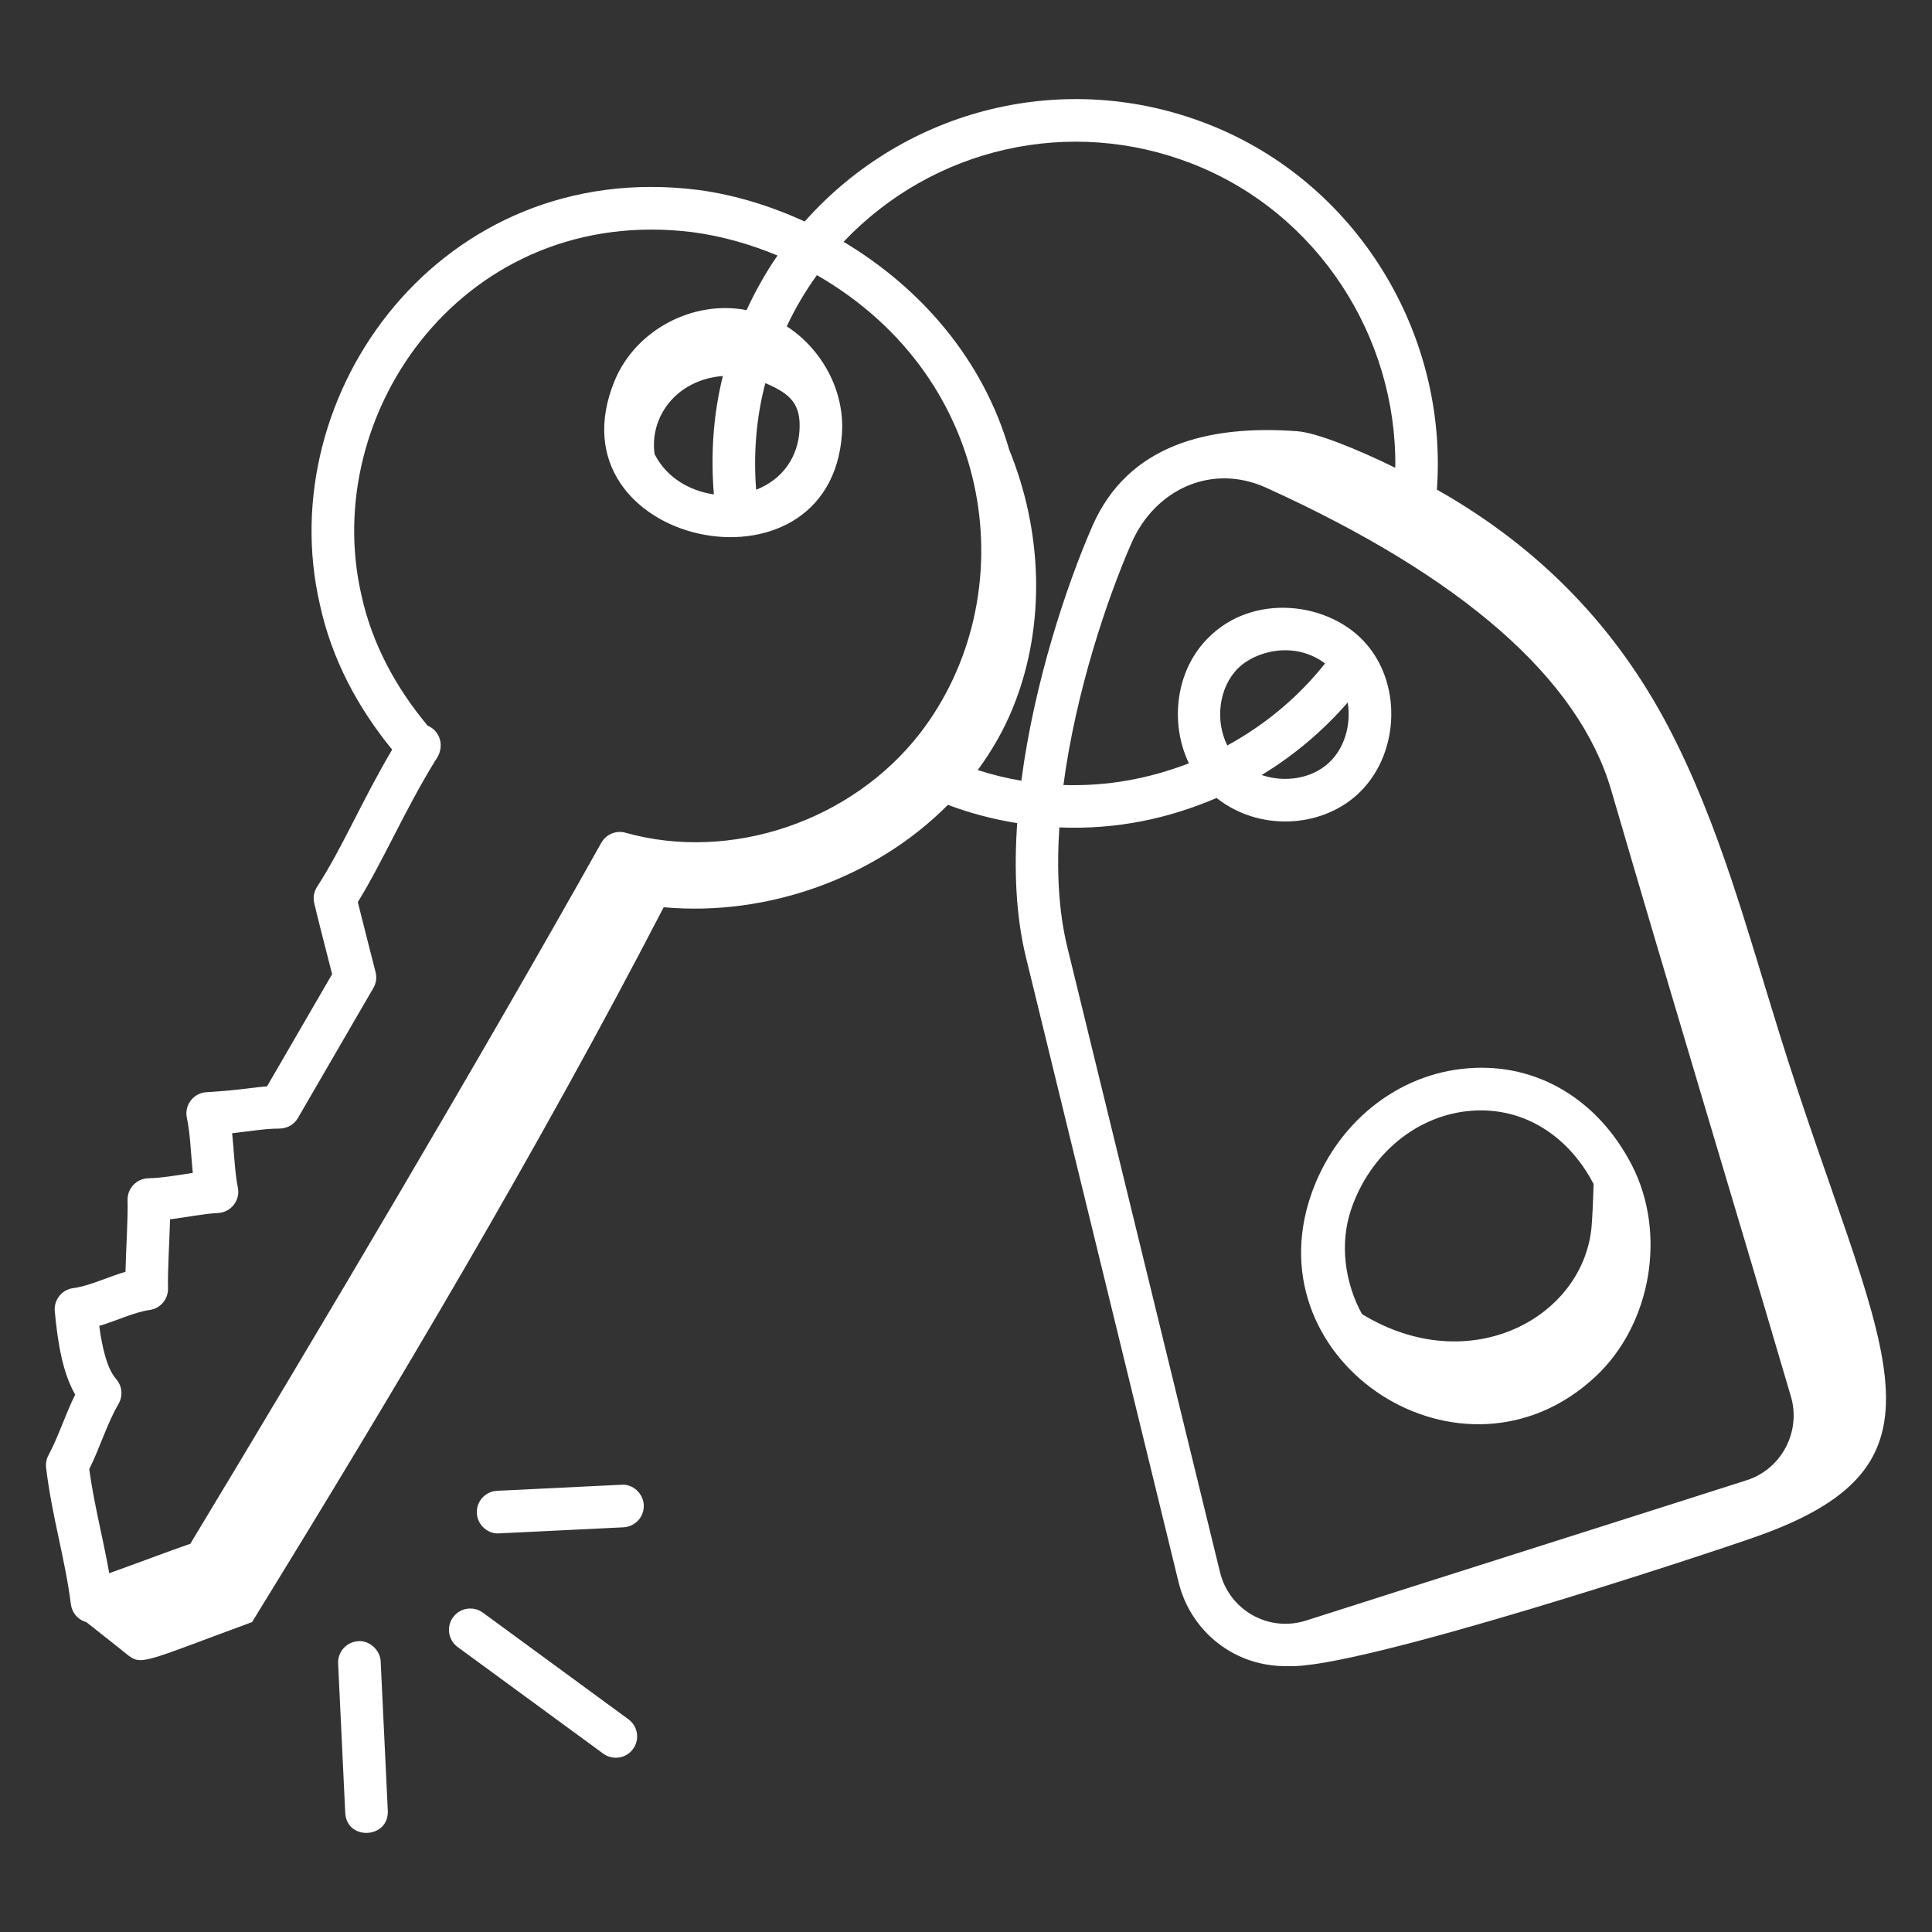 <svg width="100" height="100" viewBox="0 0 100 100" fill="none" xmlns="http://www.w3.org/2000/svg">
<rect x="0" y="0" width="100" height="100" fill="#333333" stroke="none"/>
<path d="M67.85 61.874C64.865 70.609 75.765 77.646 82.598 71.237C85.479 68.531 86.28 63.83 84.462 60.301C82.708 56.903 79.553 55.02 76.017 55.292C72.329 55.563 69.123 58.147 67.85 61.874ZM76.18 57.491C78.915 57.292 81.209 58.834 82.484 61.284C82.459 62.214 82.41 63.159 82.38 63.49C81.956 68.206 76.07 71.418 70.495 68.017C69.594 66.366 69.335 64.351 69.938 62.586C70.925 59.698 73.375 57.697 76.18 57.491Z" fill="white"/>
<path d="M4.47 83.961C5.133 84.495 5.878 85.065 6.511 85.581C7.326 86.244 7.261 86.087 13.045 83.96C20.488 71.873 27.819 59.56 34.353 46.959C39.746 47.445 45.324 45.431 49.063 41.659C50.235 42.099 51.434 42.41 52.649 42.606C52.483 45.024 52.579 47.403 53.101 49.54L61.005 81.902C61.62 84.415 63.884 86.311 66.696 86.237C70.266 86.409 88.163 80.502 90.9 79.537C101.915 75.653 97.213 69.867 92.124 53.563C90.441 48.173 88.988 42.658 86.371 37.655C83.692 32.534 79.761 28.386 74.373 25.342C74.959 17.257 70.22 9.435 62.525 6.425C55.157 3.54 46.884 5.579 41.651 11.464C39.899 10.665 38.046 10.084 36.129 9.83C22.872 8.16 14.024 20.361 16.559 31.3C17.171 34.11 18.512 36.619 20.298 38.8C18.73 41.451 17.719 43.886 16.414 45.897C16.25 46.15 16.195 46.458 16.266 46.751C16.472 47.623 16.723 48.598 17.191 50.422C17.3 50.233 15.62 53.131 13.821 56.231C13.088 56.28 12.588 56.408 10.751 56.529C10.044 56.529 9.519 57.186 9.675 57.874C9.834 58.582 9.876 59.639 9.978 60.709C9.182 60.825 8.408 60.973 7.688 60.986C7.074 60.998 6.589 61.505 6.603 62.116C6.628 63.076 6.526 64.562 6.494 65.827C5.56 66.104 4.593 66.572 3.797 66.672C3.206 66.746 2.779 67.276 2.835 67.871C2.984 69.441 3.223 71.023 3.892 72.185C3.356 73.263 3.054 74.297 2.509 75.323C2.401 75.523 2.36 75.751 2.387 75.975C2.696 78.546 3.362 80.619 3.669 83.039C3.724 83.462 4.018 83.835 4.47 83.961ZM83.397 40.901C86.687 52.181 89.322 60.818 92.698 72.284C93.233 74.097 92.211 76.038 90.418 76.613C83.03 78.977 74.954 81.527 67.604 83.879C65.632 84.504 63.621 83.317 63.148 81.379L55.243 49.018C54.78 47.12 54.69 44.998 54.832 42.828C57.811 42.946 60.478 42.37 62.968 41.303C65.153 43.029 68.317 42.864 70.221 41.156C72.381 39.218 72.628 35.575 70.748 33.364C68.868 31.148 64.861 30.645 62.522 33.031C60.852 34.7 60.532 37.416 61.537 39.509C59.44 40.315 57.301 40.703 55.043 40.632C55.686 35.784 57.311 30.977 58.565 28.11C59.777 25.337 62.707 23.96 65.538 25.244C75.704 29.86 81.713 35.127 83.397 40.901ZM63.524 38.585C62.889 37.311 63.071 35.601 64.081 34.59C64.955 33.717 66.982 33.139 68.584 34.34C67.208 36.077 65.478 37.521 63.524 38.585ZM69.757 36.36C69.944 37.5 69.602 38.747 68.747 39.513C67.841 40.328 66.459 40.51 65.302 40.114C66.976 39.103 68.477 37.831 69.757 36.36ZM61.72 8.479C68.204 11.015 72.311 17.425 72.22 24.212C70.206 23.225 68.128 22.392 67.138 22.32C62.539 21.982 58.386 23.018 56.543 27.226C55.23 30.229 53.538 35.269 52.865 40.41C52.104 40.281 51.351 40.098 50.607 39.859C51.351 38.845 51.984 37.746 52.459 36.555C54.148 32.33 53.954 27.485 52.238 23.282C50.892 18.639 47.707 14.935 43.663 12.516C48.298 7.632 55.397 6.001 61.72 8.479ZM6.009 71.376C5.508 70.809 5.265 69.593 5.137 68.628C6.045 68.359 6.963 67.911 7.744 67.805C8.301 67.729 8.71 67.246 8.697 66.685C8.674 65.741 8.769 64.345 8.802 63.112C9.655 63.008 10.504 62.825 11.29 62.784C11.966 62.748 12.451 62.115 12.309 61.452C12.158 60.744 12.116 59.622 12.016 58.655C12.918 58.556 13.722 58.416 14.422 58.416C14.885 58.416 15.226 58.199 15.418 57.871C16.53 55.956 19.518 50.807 19.326 51.137C19.47 50.89 19.51 50.597 19.441 50.32C19.403 50.173 18.651 47.23 18.52 46.693C19.84 44.55 20.963 41.903 22.546 39.342C23.044 38.671 22.803 37.839 22.134 37.56C20.477 35.572 19.256 33.314 18.71 30.816C16.512 21.301 24.113 10.559 35.846 12.017C37.362 12.218 38.839 12.639 40.244 13.226C39.634 14.107 39.106 15.052 38.642 16.051C35.858 15.514 32.897 17.082 31.813 19.708C28.311 28.205 42.974 31.388 43.579 22.458C43.731 20.234 42.552 18.082 40.723 16.89C41.162 15.955 41.682 15.07 42.283 14.241C51.669 19.643 53.037 30.92 47.625 37.948C44.088 42.513 37.823 44.63 32.383 43.104C31.895 42.961 31.374 43.18 31.122 43.625C24.834 54.837 16.499 68.889 9.852 79.904C8.546 80.358 6.936 80.974 5.654 81.429C5.324 79.561 4.869 77.886 4.619 76.043C5.206 74.862 5.509 73.749 6.138 72.659C6.375 72.248 6.323 71.733 6.009 71.376ZM41.379 22.309C41.291 23.6 40.576 24.782 39.138 25.35C38.994 23.501 39.137 21.641 39.613 19.83C40.913 20.383 41.474 20.907 41.379 22.309ZM36.95 25.591C35.689 25.405 34.502 24.723 33.882 23.507C33.607 21.597 34.993 19.652 37.416 19.461C36.915 21.462 36.781 23.533 36.95 25.591Z" fill="white"/>
<path d="M20.072 93.718L19.704 85.998C19.675 85.387 19.101 84.898 18.551 84.948C17.942 84.977 17.473 85.494 17.501 86.101L17.869 93.822C17.937 95.293 20.141 95.18 20.072 93.718Z" fill="white"/>
<path d="M23.451 83.709C23.092 84.201 23.198 84.89 23.689 85.251L31.223 90.767C31.715 91.129 32.406 91.019 32.764 90.53C33.125 90.039 33.018 89.348 32.527 88.989L24.993 83.47C24.499 83.11 23.81 83.217 23.451 83.709Z" fill="white"/>
<path d="M25.836 79.367L32.272 79.053C32.881 79.022 33.351 78.505 33.321 77.898C33.292 77.289 32.743 76.801 32.166 76.85L25.729 77.164C25.12 77.194 24.651 77.711 24.681 78.319C24.712 78.957 25.279 79.413 25.836 79.367Z" fill="white"/>
</svg>
